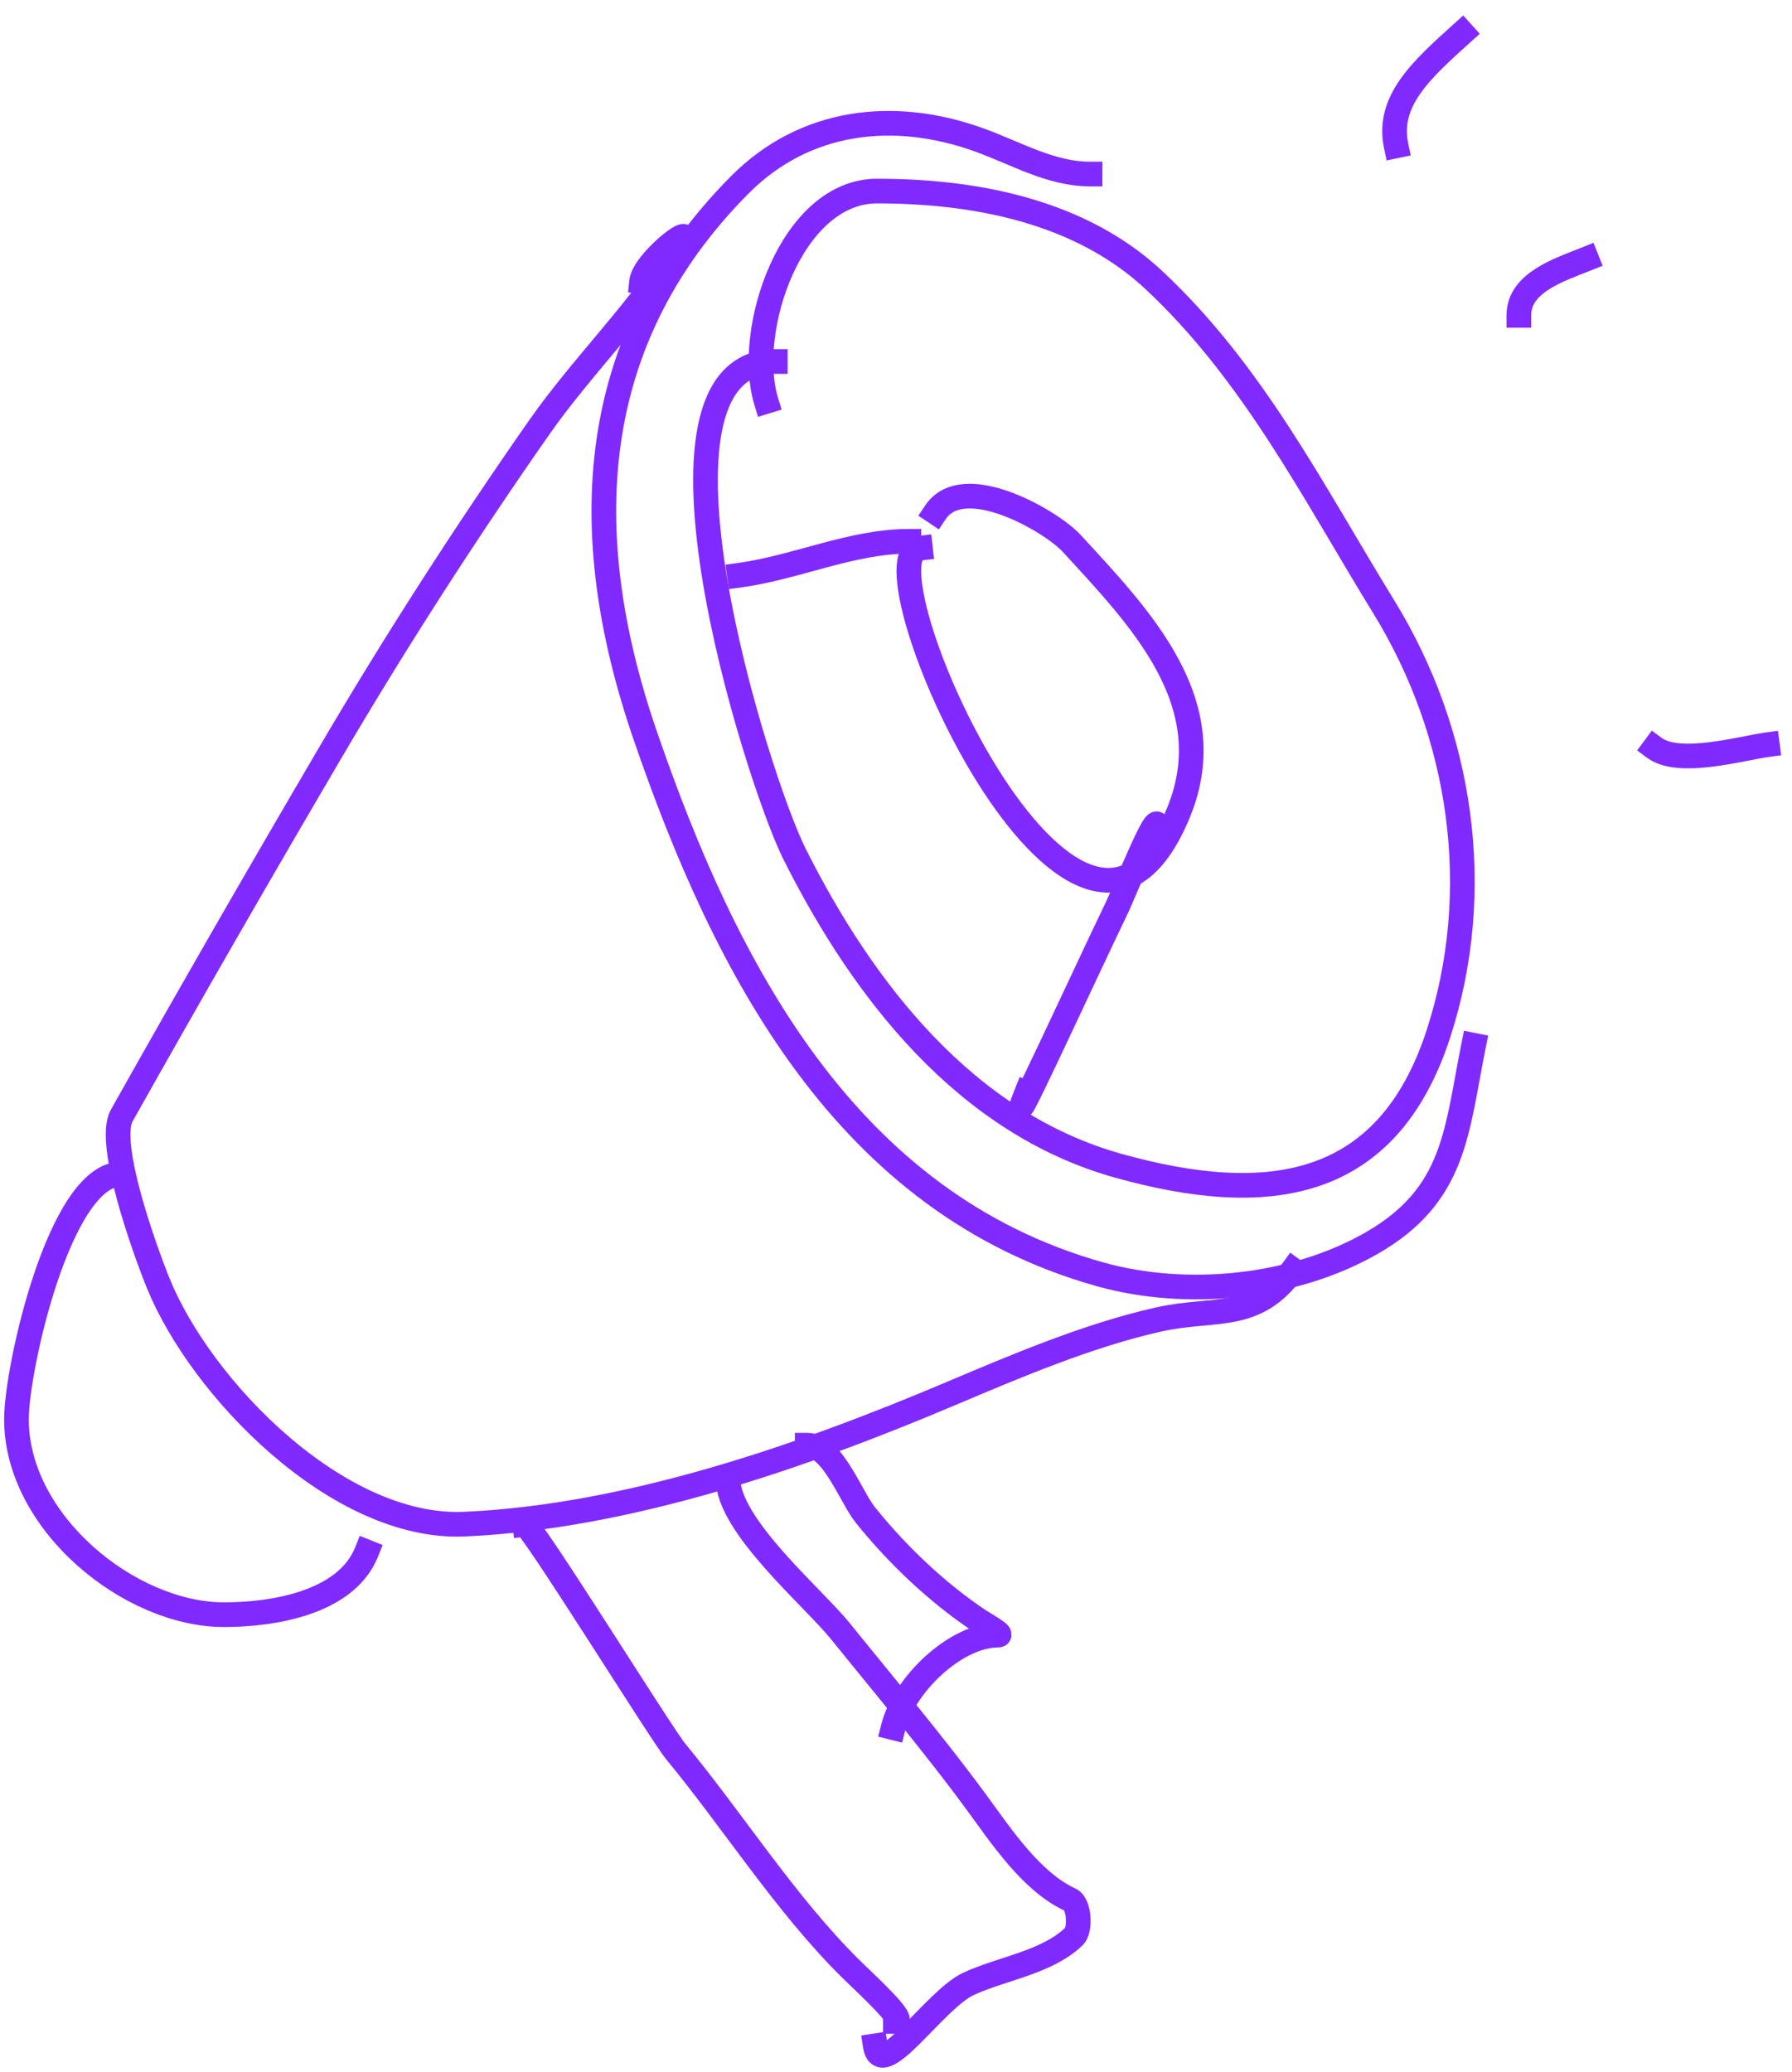 <?xml version="1.0" encoding="utf-8"?>
<svg xmlns="http://www.w3.org/2000/svg" fill="none" height="100%" overflow="visible" preserveAspectRatio="none" style="display: block;" viewBox="0 0 109 126" width="100%">
<g id="Group 1538152128">
<path d="M47.159 21.986C38.059 21.986 46.077 47.441 48.317 51.913C52.492 60.246 58.759 68.321 68.058 70.904C77.082 73.41 84.371 72.444 87.489 62.881C90.327 54.178 88.924 44.636 84.171 36.909C79.875 29.924 76.246 22.701 70.194 17.04C65.712 12.848 59.33 11.619 53.35 11.619C48.13 11.619 45.289 20.099 46.606 24.411" id="Vector 2327" stroke="#812AFF" stroke-linecap="square" stroke-linejoin="round" stroke-width="1.5"/>
<path d="M55.985 33.329C52.055 33.767 65.571 64.429 71.697 49.38C74.401 42.735 69.348 37.574 65.177 33.035C63.958 31.708 58.617 28.587 56.9 31.154" id="Vector 2328" stroke="#812AFF" stroke-linecap="square" stroke-linejoin="round" stroke-width="1.5"/>
<path d="M55.281 32.919C51.8 32.919 48.442 34.506 44.974 34.981" id="Vector 2329" stroke="#812AFF" stroke-linecap="square" stroke-linejoin="round" stroke-width="1.5"/>
<path d="M70.397 50.228C70.397 49.207 68.302 54.439 67.961 55.143C66.132 58.926 60.872 70.382 62.44 66.472" id="Vector 2330" stroke="#812AFF" stroke-linecap="square" stroke-linejoin="round" stroke-width="1.5"/>
<path d="M66.304 10.584C63.895 10.584 61.787 9.303 59.481 8.481C54.397 6.668 48.976 7.234 44.994 11.244C35.653 20.651 34.994 32.341 39.23 44.681C44.13 58.955 51.49 73.172 66.908 77.493C72.18 78.971 78.679 78.335 83.462 75.58C88.548 72.65 88.582 68.779 89.635 63.566" id="Vector 2331" stroke="#812AFF" stroke-linecap="square" stroke-linejoin="round" stroke-width="1.5"/>
<path d="M39.027 17.117C39.153 15.941 42.143 13.602 41.537 14.617C39.13 18.648 35.496 22.134 32.797 25.994C28.345 32.36 24.038 39.047 20.104 45.748C15.796 53.088 11.567 60.429 7.404 67.84C6.456 69.527 8.827 76.07 9.618 78.023C12.212 84.423 20.545 93.029 28.25 92.687C38.205 92.245 48.745 88.595 57.834 84.749C61.833 83.057 66.219 81.196 70.465 80.243C73.89 79.474 76.328 80.407 78.642 77.226" id="Vector 2332" stroke="#812AFF" stroke-linecap="square" stroke-linejoin="round" stroke-width="1.5"/>
<path d="M7.372 71.397C3.637 71.397 1 83.219 1 86.308C1 92.598 7.889 98.194 13.625 98.194C16.6 98.194 21.06 97.481 22.3 94.375" id="Vector 2333" stroke="#812AFF" stroke-linecap="square" stroke-linejoin="round" stroke-width="1.5"/>
<path d="M31.919 92.697C32.281 92.652 40.227 105.453 41.098 106.509C44.608 110.763 47.767 115.77 51.669 119.652C52.556 120.534 55.21 122.929 54.462 122.929" id="Vector 2334" stroke="#812AFF" stroke-linecap="square" stroke-linejoin="round" stroke-width="1.5"/>
<path d="M49.097 87.887C50.642 87.887 51.744 91.019 52.635 92.129C54.557 94.525 56.976 96.83 59.542 98.545C59.801 98.718 61.096 99.438 60.704 99.438C58.156 99.438 54.992 102.422 54.327 105.065" id="Vector 2335" stroke="#812AFF" stroke-linecap="square" stroke-linejoin="round" stroke-width="1.5"/>
<path d="M44.287 89.948C44.287 92.781 49.479 97.167 51.108 99.186C53.883 102.626 56.783 106.043 59.4 109.612C60.889 111.642 62.73 114.437 65.091 115.524C65.673 115.793 65.73 117.371 65.33 117.756C63.671 119.359 60.911 119.707 58.894 120.652C56.851 121.61 53.59 126.681 53.24 124.411" id="Vector 2336" stroke="#812AFF" stroke-linecap="square" stroke-linejoin="round" stroke-width="1.5"/>
<path d="M84.921 8.871C84.352 6.153 86.414 4.282 88.948 2" id="Vector 2337" stroke="#812AFF" stroke-linecap="square" stroke-linejoin="round" stroke-width="1.5"/>
<path d="M92.384 19.177C92.384 17.179 94.843 16.409 96.507 15.742" id="Vector 2338" stroke="#812AFF" stroke-linecap="square" stroke-linejoin="round" stroke-width="1.5"/>
<path d="M100.629 45.48C102.142 46.601 105.967 45.493 107.5 45.287" id="Vector 2339" stroke="#812AFF" stroke-linecap="square" stroke-linejoin="round" stroke-width="1.5"/>
</g>
</svg>